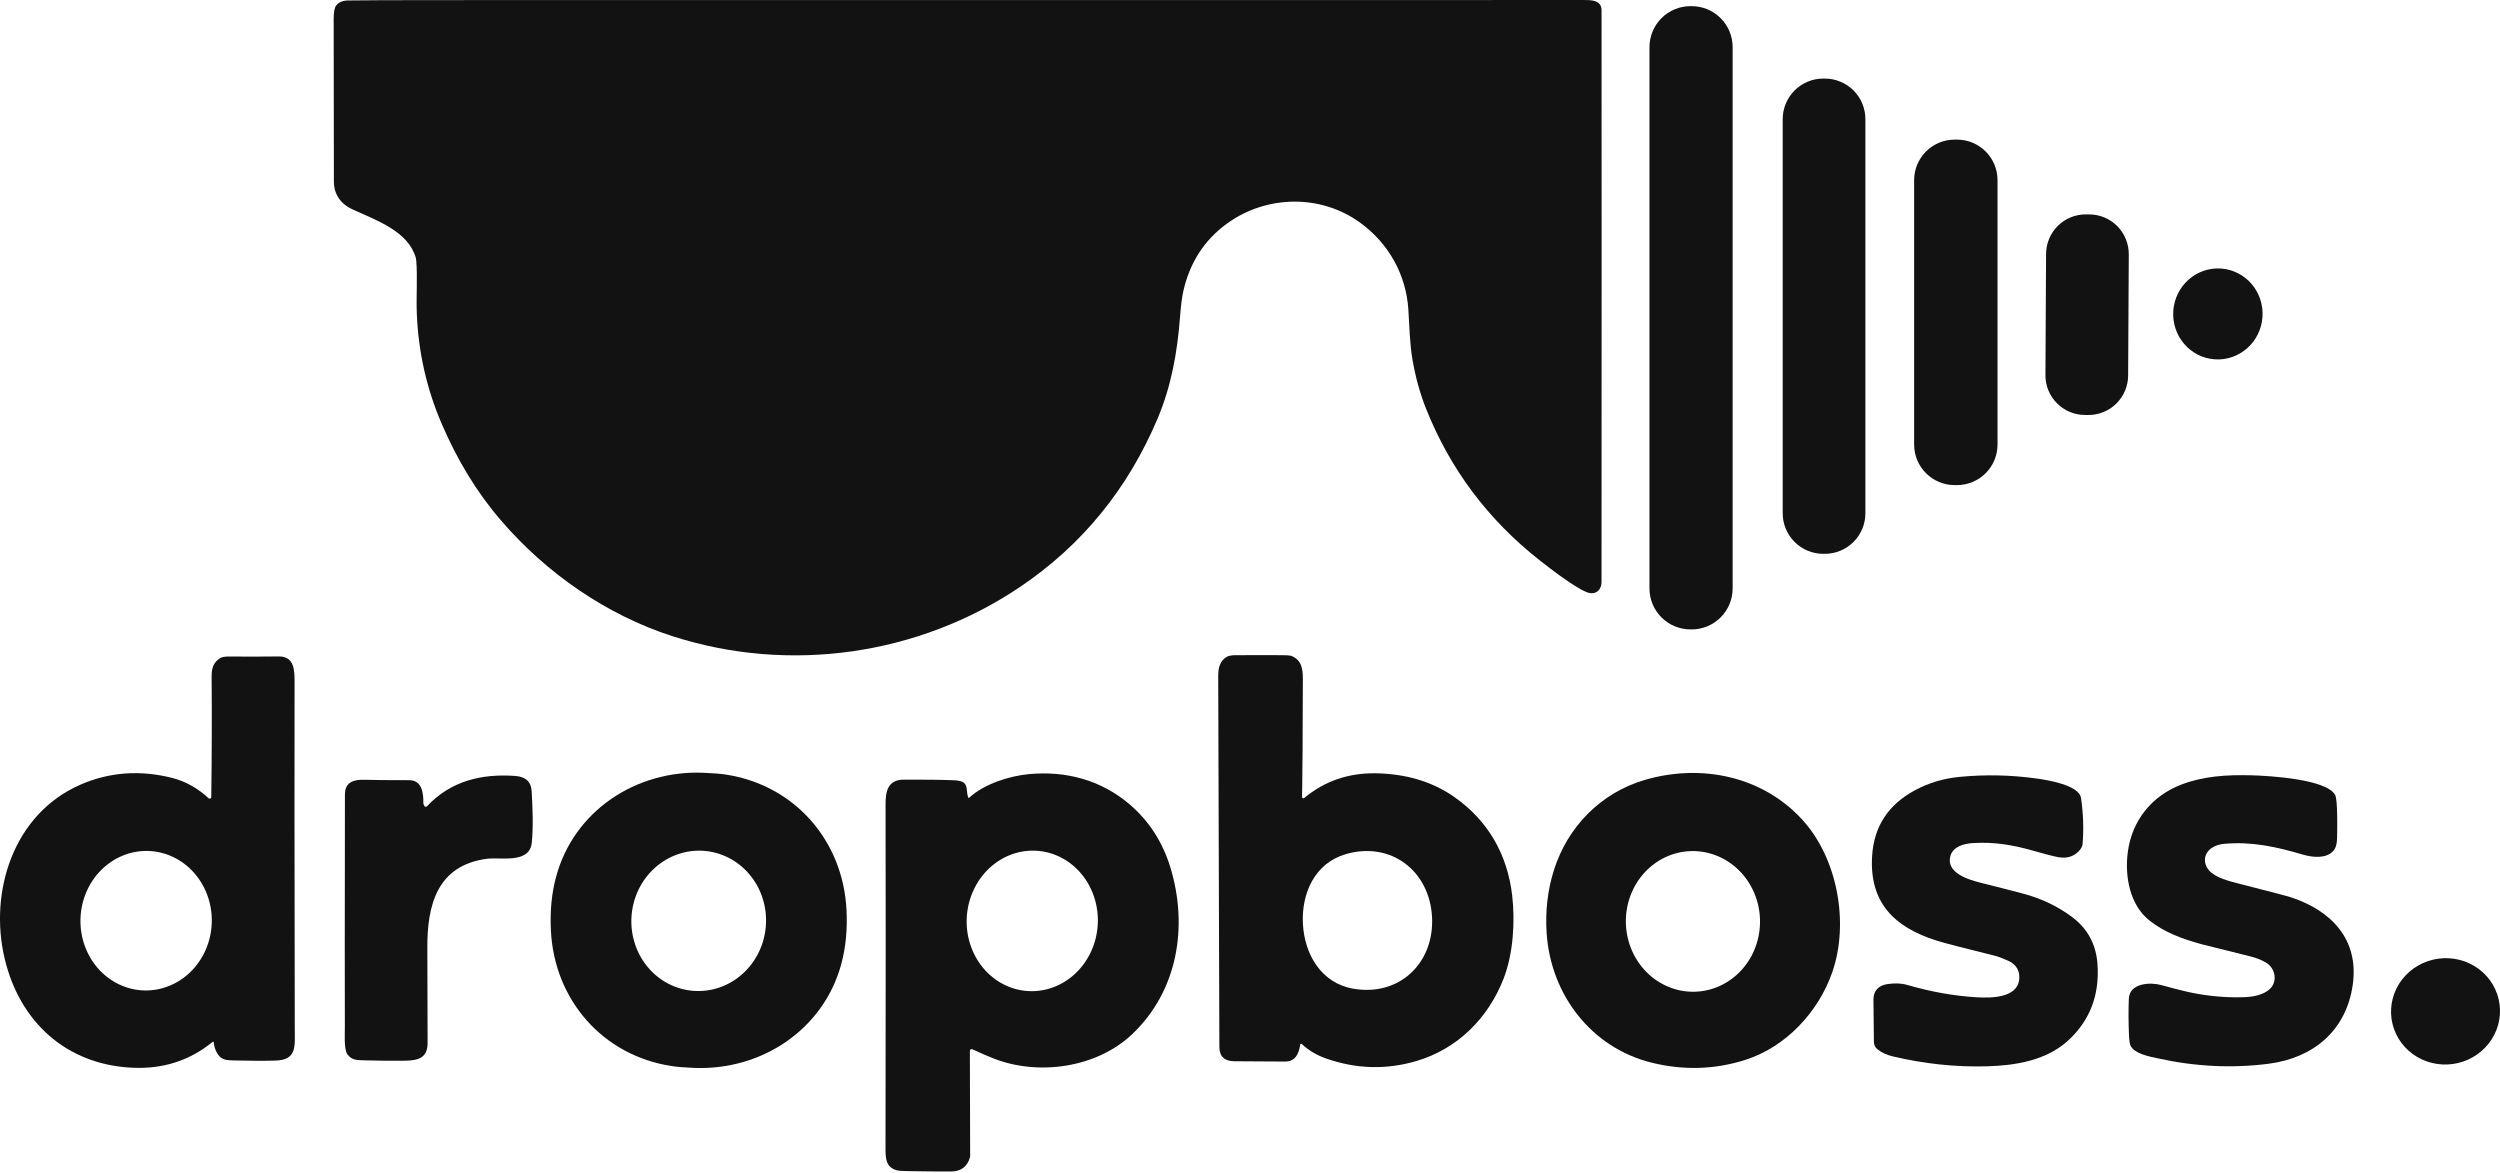 <svg width="98" height="46" viewBox="0 0 98 46" fill="none" xmlns="http://www.w3.org/2000/svg">
<path d="M62.09 0.001C62.391 0.001 62.78 0.003 62.781 0.408C62.785 5.874 62.785 13.338 62.78 22.8C62.78 23.166 62.511 23.345 62.187 23.208C62.094 23.168 62.012 23.128 61.942 23.087C61.403 22.776 60.832 22.338 60.36 21.968C58.331 20.375 56.843 18.388 55.895 16.006C55.665 15.427 55.489 14.79 55.369 14.096C55.264 13.495 55.25 12.814 55.207 12.131C55.121 10.766 54.435 9.549 53.336 8.742C51.785 7.604 49.648 7.639 48.098 8.764C47.216 9.404 46.646 10.282 46.389 11.399C46.336 11.631 46.292 11.97 46.258 12.417C46.153 13.796 45.921 15.117 45.382 16.397C44.214 19.165 42.418 21.367 39.993 23.003C36.009 25.69 30.94 26.418 26.346 24.934C23.764 24.1 21.412 22.462 19.642 20.405C18.648 19.25 17.907 17.987 17.314 16.611C16.728 15.249 16.403 13.819 16.34 12.318C16.31 11.633 16.372 10.846 16.316 10.199C16.314 10.168 16.308 10.138 16.3 10.108C16.007 9.077 14.795 8.649 13.812 8.205C13.368 8.004 13.089 7.625 13.088 7.119C13.086 6.467 13.083 4.342 13.08 0.747C13.08 0.482 13.111 0.308 13.172 0.224C13.27 0.09 13.429 0.022 13.651 0.018C14.198 0.009 15.39 0.005 17.227 0.004C33.568 0 48.523 -0.001 62.09 0.001Z" fill="#121212"/>
<path d="M67.92 23.065C67.92 23.491 67.751 23.9 67.449 24.202C67.147 24.503 66.739 24.673 66.312 24.673H66.267C65.84 24.673 65.431 24.503 65.13 24.202C64.828 23.9 64.659 23.491 64.659 23.065V1.849C64.659 1.423 64.828 1.014 65.13 0.712C65.431 0.411 65.84 0.241 66.267 0.241H66.312C66.739 0.241 67.147 0.411 67.449 0.712C67.751 1.014 67.92 1.423 67.92 1.849V23.065Z" fill="#121212"/>
<path d="M73.123 20.12C73.123 20.542 72.956 20.946 72.658 21.244C72.359 21.543 71.955 21.71 71.533 21.71H71.472C71.05 21.71 70.646 21.543 70.348 21.244C70.049 20.946 69.882 20.542 69.882 20.12V4.67C69.882 4.248 70.049 3.844 70.348 3.545C70.646 3.247 71.05 3.08 71.472 3.08H71.533C71.955 3.08 72.359 3.247 72.658 3.545C72.956 3.844 73.123 4.248 73.123 4.67V20.12Z" fill="#121212"/>
<path d="M78.303 17.427C78.303 17.849 78.136 18.253 77.838 18.55C77.54 18.848 77.136 19.016 76.715 19.016H76.622C76.201 19.016 75.797 18.848 75.499 18.55C75.201 18.253 75.034 17.849 75.034 17.427V7.061C75.034 6.64 75.201 6.236 75.499 5.938C75.797 5.64 76.201 5.473 76.622 5.473H76.715C77.136 5.473 77.54 5.64 77.838 5.938C78.136 6.236 78.303 6.64 78.303 7.061V17.427Z" fill="#121212"/>
<path d="M83.423 14.722C83.422 14.926 83.38 15.128 83.301 15.316C83.222 15.504 83.107 15.675 82.962 15.818C82.817 15.962 82.645 16.075 82.456 16.152C82.267 16.23 82.064 16.269 81.86 16.268L81.727 16.267C81.523 16.266 81.321 16.225 81.133 16.146C80.945 16.067 80.774 15.951 80.631 15.806C80.487 15.661 80.374 15.489 80.296 15.3C80.219 15.111 80.18 14.909 80.181 14.705L80.206 9.95C80.207 9.746 80.248 9.544 80.328 9.356C80.407 9.168 80.522 8.997 80.667 8.853C80.812 8.71 80.984 8.596 81.173 8.519C81.362 8.442 81.564 8.403 81.768 8.404L81.902 8.405C82.106 8.406 82.308 8.447 82.496 8.526C82.684 8.605 82.855 8.72 82.998 8.865C83.142 9.011 83.255 9.182 83.332 9.371C83.409 9.56 83.449 9.763 83.448 9.967L83.423 14.722Z" fill="#121212"/>
<path d="M87.062 10.526C87.526 10.558 87.958 10.776 88.263 11.132C88.568 11.488 88.722 11.953 88.689 12.425C88.674 12.659 88.612 12.888 88.51 13.098C88.407 13.308 88.265 13.495 88.092 13.649C87.918 13.803 87.716 13.921 87.498 13.996C87.28 14.072 87.049 14.102 86.82 14.086C86.356 14.055 85.924 13.837 85.619 13.481C85.314 13.125 85.16 12.659 85.193 12.187C85.209 11.953 85.27 11.725 85.372 11.515C85.475 11.305 85.617 11.117 85.791 10.963C85.964 10.809 86.166 10.691 86.384 10.616C86.602 10.541 86.833 10.511 87.062 10.526Z" fill="#121212"/>
<path d="M51.029 40.926C51.024 40.921 51.018 40.918 51.011 40.917C51.004 40.916 50.997 40.916 50.991 40.918C50.985 40.921 50.979 40.925 50.975 40.93C50.971 40.935 50.968 40.941 50.968 40.948C50.919 41.3 50.778 41.62 50.369 41.613C50.336 41.612 49.674 41.608 48.383 41.601C47.996 41.598 47.801 41.41 47.799 41.036C47.791 39.542 47.776 34.699 47.754 26.508C47.753 26.172 47.824 25.902 48.093 25.746C48.163 25.704 48.285 25.683 48.456 25.683C49.433 25.682 49.926 25.681 49.933 25.681C50.334 25.679 50.561 25.688 50.615 25.709C51.018 25.866 51.073 26.206 51.072 26.621C51.065 29.058 51.057 30.483 51.046 30.896C51.042 31.043 51.04 31.157 51.039 31.239C51.038 31.249 51.041 31.26 51.047 31.268C51.052 31.277 51.06 31.284 51.069 31.289C51.078 31.293 51.089 31.295 51.099 31.294C51.11 31.292 51.119 31.288 51.127 31.281C51.917 30.623 52.845 30.3 53.911 30.313C55.044 30.327 56.103 30.611 56.995 31.232C58.337 32.167 59.093 33.5 59.279 35.115C59.395 36.13 59.32 37.38 58.944 38.354C58.338 39.916 57.136 41.113 55.534 41.589C54.355 41.939 53.176 41.909 51.996 41.498C51.625 41.369 51.303 41.179 51.029 40.926ZM51.074 36.213C51.137 37.407 51.785 38.532 53.038 38.755C54.854 39.077 56.23 37.749 56.136 35.948C56.042 34.147 54.534 32.97 52.762 33.48C51.539 33.831 51.012 35.018 51.074 36.213Z" fill="#121212"/>
<path d="M8.378 40.858C8.377 40.854 8.375 40.849 8.372 40.846C8.37 40.842 8.366 40.839 8.361 40.837C8.357 40.835 8.352 40.835 8.347 40.835C8.343 40.836 8.338 40.838 8.335 40.841C7.442 41.574 6.392 41.912 5.185 41.855C2.59 41.733 0.769 40.051 0.182 37.576C-0.441 34.95 0.529 31.896 3.159 30.756C4.289 30.266 5.481 30.177 6.736 30.491C7.281 30.626 7.781 30.919 8.178 31.293C8.187 31.301 8.197 31.306 8.209 31.308C8.221 31.31 8.233 31.309 8.244 31.304C8.254 31.299 8.264 31.292 8.27 31.282C8.277 31.272 8.281 31.261 8.281 31.249C8.303 29.661 8.308 28.08 8.296 26.508C8.293 26.181 8.378 25.949 8.641 25.792C8.712 25.749 8.852 25.73 9.062 25.735C9.468 25.742 10.089 25.742 10.927 25.733C11.55 25.727 11.548 26.29 11.547 26.772C11.541 29.219 11.543 33.734 11.555 40.317C11.556 41.016 11.649 41.548 10.799 41.575C10.374 41.588 9.836 41.586 9.184 41.57C8.867 41.562 8.645 41.562 8.479 41.224C8.425 41.112 8.391 40.99 8.378 40.858ZM5.818 33.358C5.136 33.336 4.472 33.602 3.973 34.099C3.473 34.595 3.179 35.281 3.155 36.006C3.131 36.731 3.379 37.435 3.844 37.964C4.31 38.492 4.955 38.802 5.637 38.825C6.319 38.847 6.983 38.581 7.483 38.084C7.982 37.588 8.277 36.902 8.301 36.177C8.325 35.452 8.077 34.748 7.611 34.219C7.146 33.691 6.501 33.381 5.818 33.358Z" fill="#121212"/>
<path d="M27.215 41.862C26.837 41.847 26.544 41.823 26.335 41.791C23.625 41.379 21.724 39.194 21.595 36.468C21.558 35.709 21.625 35.011 21.797 34.376C22.497 31.774 24.944 30.186 27.564 30.292C27.942 30.307 28.235 30.33 28.445 30.362C31.154 30.774 33.055 32.959 33.184 35.684C33.221 36.444 33.153 37.142 32.982 37.777C32.282 40.379 29.835 41.967 27.215 41.862ZM27.591 33.353C26.892 33.302 26.201 33.542 25.67 34.02C25.138 34.498 24.81 35.176 24.756 35.904C24.703 36.632 24.929 37.351 25.385 37.902C25.841 38.453 26.489 38.791 27.188 38.842C27.886 38.893 28.577 38.654 29.108 38.175C29.64 37.697 29.969 37.019 30.022 36.291C30.076 35.563 29.849 34.844 29.393 34.294C28.937 33.742 28.289 33.404 27.591 33.353Z" fill="#121212"/>
<path d="M64.749 41.658C62.383 41.075 60.789 38.997 60.628 36.579C60.572 35.716 60.666 34.895 60.911 34.116C61.45 32.403 62.76 31.079 64.465 30.576C66.669 29.928 69.068 30.412 70.641 32.122C72.028 33.63 72.498 36.169 71.825 38.111C71.287 39.664 70.012 41.043 68.402 41.552C67.209 41.928 65.992 41.964 64.749 41.658ZM66.296 33.363C65.95 33.371 65.61 33.451 65.294 33.597C64.979 33.744 64.694 33.954 64.456 34.216C64.218 34.478 64.032 34.786 63.908 35.124C63.784 35.462 63.725 35.822 63.734 36.184C63.752 36.915 64.046 37.609 64.551 38.114C65.057 38.619 65.733 38.893 66.43 38.876C66.776 38.868 67.116 38.788 67.431 38.642C67.747 38.495 68.032 38.285 68.27 38.023C68.508 37.761 68.694 37.453 68.818 37.115C68.942 36.777 69.001 36.417 68.992 36.055C68.975 35.324 68.68 34.63 68.175 34.125C67.669 33.62 66.993 33.346 66.296 33.363Z" fill="#121212"/>
<path d="M37.954 31.262C37.955 31.266 37.957 31.269 37.96 31.272C37.963 31.274 37.966 31.276 37.97 31.277C37.974 31.278 37.978 31.278 37.981 31.277C37.985 31.276 37.988 31.274 37.991 31.271C38.587 30.724 39.571 30.417 40.341 30.345C41.774 30.212 43.146 30.569 44.268 31.52C45.038 32.174 45.576 33.005 45.883 34.016C46.579 36.317 46.171 38.836 44.39 40.532C42.995 41.86 40.71 42.183 38.951 41.493C38.729 41.407 38.45 41.286 38.116 41.131C38.106 41.126 38.094 41.124 38.083 41.125C38.071 41.126 38.06 41.129 38.05 41.135C38.041 41.142 38.033 41.15 38.027 41.16C38.022 41.17 38.019 41.181 38.019 41.193L38.03 45.325C38.03 45.341 38.027 45.356 38.023 45.37C37.916 45.737 37.668 45.921 37.279 45.922C36.78 45.924 36.242 45.919 35.664 45.909C35.421 45.905 35.275 45.898 35.225 45.89C34.706 45.796 34.712 45.392 34.712 44.971C34.721 38.714 34.722 34.237 34.714 31.539C34.712 31.036 34.792 30.565 35.424 30.562C36.247 30.558 36.909 30.566 37.411 30.587C37.539 30.593 37.644 30.613 37.726 30.649C37.772 30.668 37.811 30.703 37.841 30.748C37.87 30.794 37.889 30.85 37.894 30.909C37.907 31.067 37.927 31.185 37.954 31.262ZM40.633 33.35C40.296 33.329 39.958 33.38 39.638 33.499C39.318 33.618 39.023 33.804 38.769 34.044C38.515 34.285 38.307 34.577 38.158 34.903C38.009 35.228 37.92 35.582 37.898 35.943C37.854 36.672 38.081 37.388 38.531 37.933C38.981 38.478 39.616 38.808 40.297 38.85C40.633 38.87 40.972 38.82 41.291 38.7C41.611 38.581 41.907 38.396 42.16 38.155C42.414 37.914 42.622 37.623 42.771 37.297C42.921 36.971 43.009 36.618 43.031 36.257C43.076 35.528 42.848 34.812 42.398 34.266C41.949 33.721 41.313 33.392 40.633 33.35Z" fill="#121212"/>
<path d="M91.537 31.163C91.56 31.205 91.578 31.293 91.591 31.426C91.616 31.677 91.624 32.082 91.617 32.641C91.613 32.917 91.62 33.178 91.468 33.352C91.188 33.672 90.645 33.611 90.267 33.499C89.236 33.194 88.264 32.98 87.188 33.078C87.006 33.094 86.85 33.144 86.719 33.227C86.394 33.432 86.339 33.819 86.592 34.117C86.839 34.406 87.384 34.543 87.783 34.644C89.001 34.954 89.68 35.132 89.818 35.178C91.402 35.705 92.485 36.839 92.226 38.617C91.963 40.416 90.672 41.472 88.938 41.698C87.501 41.884 86.046 41.812 84.571 41.484C84.251 41.413 83.691 41.315 83.522 41C83.489 40.938 83.467 40.808 83.458 40.612C83.434 40.07 83.432 39.58 83.451 39.144C83.48 38.533 84.291 38.498 84.705 38.611C85.142 38.731 85.482 38.818 85.725 38.874C86.353 39.017 86.996 39.09 87.654 39.095C88.084 39.097 88.563 39.083 88.915 38.822C89.309 38.53 89.217 37.952 88.807 37.721C88.628 37.621 88.429 37.544 88.211 37.49C86.978 37.184 86.332 37.023 86.273 37.006C85.534 36.801 84.848 36.549 84.262 36.086C83.48 35.47 83.284 34.337 83.411 33.392C83.576 32.16 84.351 31.2 85.507 30.756C86.377 30.423 87.279 30.367 88.258 30.392C88.957 30.41 91.203 30.542 91.537 31.163Z" fill="#121212"/>
<path d="M16.634 31.592C16.639 31.601 16.646 31.609 16.654 31.614C16.663 31.62 16.673 31.624 16.683 31.626C16.693 31.627 16.704 31.626 16.713 31.622C16.723 31.619 16.732 31.613 16.739 31.605C17.666 30.614 18.876 30.322 20.199 30.417C20.609 30.447 20.824 30.649 20.842 31.023C20.876 31.679 20.912 32.369 20.846 33.033C20.762 33.871 19.62 33.593 19.081 33.665C17.145 33.923 16.739 35.464 16.752 37.177C16.755 37.706 16.759 38.942 16.762 40.885C16.763 41.471 16.396 41.576 15.855 41.58C15.349 41.586 14.855 41.581 14.374 41.567C14.021 41.556 13.791 41.581 13.61 41.318C13.482 41.13 13.519 40.508 13.518 40.299C13.513 38.977 13.514 35.926 13.521 31.144C13.522 30.672 13.842 30.552 14.287 30.567C14.583 30.578 15.167 30.583 16.041 30.583C16.549 30.583 16.602 31.1 16.595 31.484C16.595 31.507 16.608 31.543 16.634 31.592Z" fill="#121212"/>
<path d="M73.59 41.126C73.549 41.093 73.516 41.051 73.493 41.003C73.471 40.956 73.458 40.904 73.457 40.851C73.449 40.297 73.443 39.74 73.439 39.181C73.437 38.838 73.641 38.631 73.973 38.579C74.269 38.532 74.531 38.542 74.76 38.609C75.704 38.882 76.616 39.044 77.496 39.094C78.06 39.127 79.053 39.117 79.15 38.42C79.196 38.084 79.053 37.808 78.717 37.66C78.484 37.558 78.319 37.495 78.221 37.471C76.982 37.166 76.208 36.965 75.898 36.866C74.244 36.34 73.267 35.371 73.388 33.536C73.464 32.393 74.021 31.542 75.059 30.982C75.597 30.692 76.178 30.516 76.803 30.455C77.821 30.356 78.834 30.377 79.841 30.519C80.245 30.575 81.504 30.771 81.577 31.285C81.666 31.909 81.686 32.51 81.636 33.088C81.629 33.178 81.581 33.269 81.493 33.361C81.284 33.583 81.011 33.662 80.674 33.599C80.493 33.565 80.17 33.482 79.705 33.349C78.886 33.115 78.146 32.994 77.307 33.051C76.977 33.074 76.576 33.189 76.467 33.52C76.238 34.213 77.173 34.486 77.647 34.605C78.261 34.758 78.818 34.902 79.319 35.034C80.022 35.221 80.656 35.524 81.219 35.942C81.831 36.398 82.165 37.012 82.221 37.786C82.309 39.006 81.924 40.008 81.066 40.793C80.208 41.578 78.983 41.771 77.87 41.8C76.646 41.832 75.42 41.701 74.191 41.409C73.946 41.35 73.746 41.256 73.59 41.126Z" fill="#121212"/>
<path d="M97.982 39.358C98.019 39.63 98 39.906 97.928 40.171C97.855 40.435 97.73 40.684 97.559 40.903C97.388 41.121 97.176 41.305 96.933 41.443C96.69 41.582 96.422 41.672 96.144 41.71C95.865 41.748 95.583 41.731 95.312 41.662C95.041 41.593 94.787 41.473 94.564 41.307C94.342 41.142 94.155 40.936 94.015 40.7C93.875 40.464 93.784 40.202 93.747 39.931C93.71 39.66 93.729 39.384 93.801 39.119C93.874 38.854 93.999 38.605 94.17 38.387C94.34 38.169 94.553 37.985 94.796 37.846C95.039 37.708 95.307 37.617 95.585 37.58C95.863 37.542 96.146 37.558 96.417 37.627C96.688 37.696 96.942 37.817 97.164 37.982C97.387 38.147 97.574 38.354 97.714 38.59C97.854 38.826 97.945 39.087 97.982 39.358Z" fill="#121212"/>
</svg>
